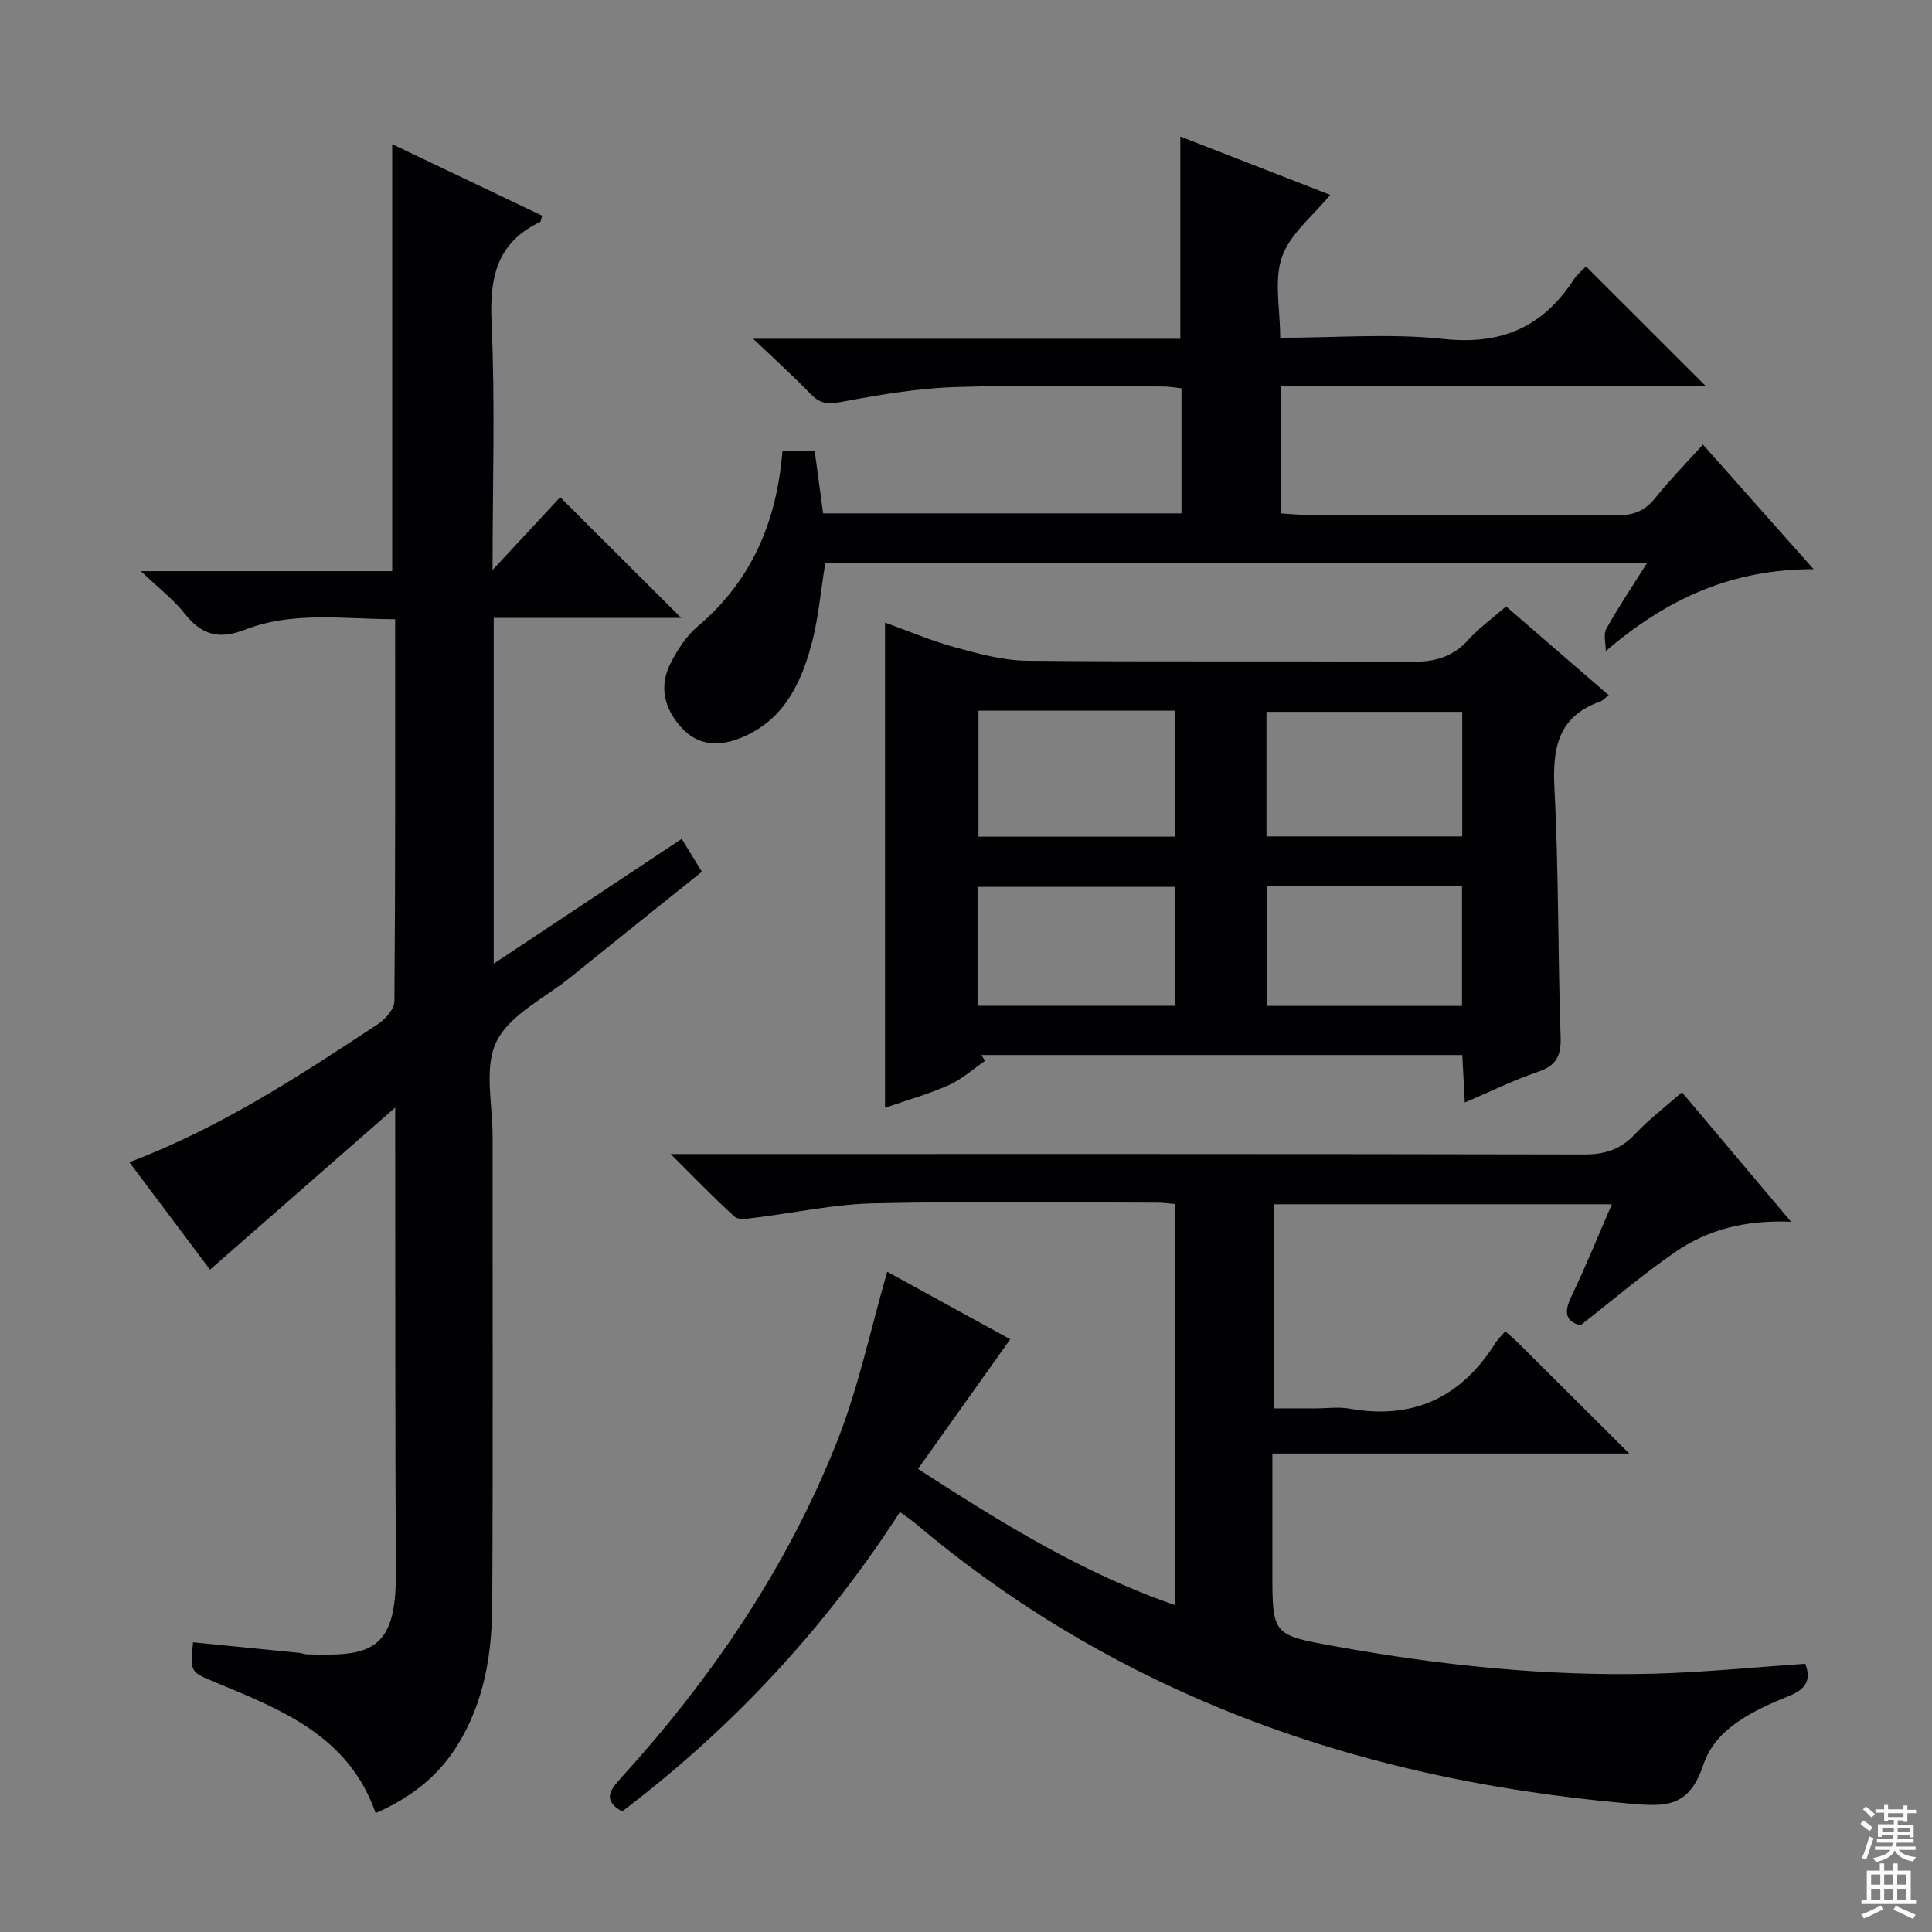 <svg enable-background="new 0 0 400 400" viewBox="0 0 400 400" xmlns="http://www.w3.org/2000/svg"><rect x="0" y="0" width="400" height="400" fill="#808080" stroke="none"/><g fill="#010103"><path d="m373.76 344.47c1.25 3.23.26 5.19-3.28 6.63-7.34 2.97-15.29 6.67-17.82 14.27-2.96 8.9-7.78 8.72-15.4 8.04-29.33-2.59-57.75-8.62-85.01-19.88-22.93-9.47-43.88-22.17-62.82-38.2-.88-.75-1.86-1.37-3.11-2.28-15.55 24.11-34.72 44.7-57.52 62-4.14-2.32-2.45-4.5-.23-6.94 18.84-20.73 34.44-43.66 44.77-69.75 4.42-11.16 6.89-23.09 10.35-35.06 7.96 4.37 17.01 9.34 25.47 13.98-6.4 8.99-12.52 17.59-19.1 26.84 17.2 11.09 33.81 21.5 53.15 28.17 0-28 0-55.37 0-83.01-1.22-.1-2.33-.28-3.45-.28-19.66-.02-39.33-.31-58.99.14-8.23.19-16.43 2-24.65 3-1.34.16-3.24.48-4.02-.23-4.26-3.86-8.25-8.01-13.25-12.98h6.67c60.83 0 121.65-.04 182.48.09 4.34.01 7.58-1.08 10.53-4.23 2.82-3.01 6.15-5.53 9.7-8.65 7.41 8.8 14.63 17.36 22.59 26.81-9.41-.4-17.24 1.61-24.01 6.29-6.67 4.6-12.87 9.9-19.59 15.15-3.05-.77-3.5-2.64-1.89-5.97 2.95-6.1 5.48-12.41 8.38-19.09-23.55 0-46.59 0-69.96 0v42.26h8.7c2.33 0 4.73-.35 6.99.06 13.24 2.36 23.15-2.41 30.2-13.64.51-.81 1.24-1.47 2.02-2.37 1.05.93 1.81 1.55 2.5 2.23 7.42 7.38 14.83 14.78 23.15 23.07-25.15 0-49.14 0-73.88 0v24.45c0 13.17.01 13.11 13.01 15.46 21.81 3.95 43.78 6.25 65.96 5.67 10.39-.28 20.79-1.34 31.36-2.05z"/><path d="m39.97 340.02c7.55.75 14.79 1.46 22.02 2.19.49.05.97.28 1.46.3 13.09.45 18.6-.6 18.51-16.74-.15-29.83-.11-59.66-.14-89.49 0-1.76 0-3.51 0-6.97-13.47 11.79-25.77 22.56-38.34 33.56-5.54-7.38-11-14.66-16.7-22.25 18.79-7.1 35.14-17.82 51.45-28.58 1.56-1.03 3.42-3.13 3.43-4.75.21-26.15.15-52.3.15-79.09-10.62 0-21.11-1.73-31.13 2.18-5.28 2.06-8.93 1.12-12.39-3.28-2.33-2.97-5.43-5.33-9.12-8.85h52.03c0-29.56 0-58.61 0-88.4 10.42 4.97 20.76 9.9 31.06 14.81-.25.76-.27 1.22-.46 1.31-8.98 4.26-10.46 11.53-10.03 20.83.76 16.62.21 33.3.21 51.21 5.26-5.67 9.81-10.57 14-15.07 8.33 8.31 16.54 16.49 25.06 24.99-12.89 0-25.74 0-38.82 0v71.59c13.19-8.76 25.83-17.15 38.92-25.84 1.39 2.26 2.65 4.33 4.18 6.81-9.17 7.36-18.23 14.59-27.25 21.88-5.3 4.28-12.5 7.67-15.26 13.24-2.67 5.37-.81 13.03-.82 19.68-.03 32.33.1 64.67-.08 97-.05 10.21-1.68 20.21-7.26 29.14-4.02 6.43-9.69 10.82-16.88 13.95-5.56-15.96-19.48-21.4-33.16-27.06-5.19-2.18-5.25-2.02-4.64-8.3z"/><path d="m333.07 143.94c-.95.72-1.29 1.14-1.72 1.29-8.78 3.09-9.96 9.64-9.52 18.06.9 17.1.69 34.25 1.28 51.37.14 3.98-.9 5.97-4.71 7.26-4.99 1.69-9.76 4.05-15.13 6.34-.19-3.55-.35-6.58-.52-9.83-33.38 0-66.47 0-99.55 0 .24.41.49.81.73 1.22-2.5 1.71-4.81 3.82-7.53 5.03-4.19 1.86-8.65 3.11-13.17 4.67 0-33.68 0-66.85 0-100.45 4.84 1.74 9.56 3.77 14.47 5.11 4.88 1.33 9.95 2.74 14.94 2.79 26.47.27 52.95.02 79.43.23 4.82.04 8.64-.91 11.92-4.56 2.2-2.45 4.95-4.41 7.83-6.92 6.94 6.02 13.82 11.97 21.25 18.39zm-130.49 3.2v26.08h40.62c0-8.9 0-17.42 0-26.08-13.67 0-26.95 0-40.62 0zm59.63 26.03h40.53c0-8.86 0-17.29 0-25.79-13.64 0-27.02 0-40.53 0zm-18.96 35.06c0-8.45 0-16.5 0-24.61-13.83 0-27.31 0-40.86 0v24.61zm59.44.03c0-8.45 0-16.54 0-24.82-13.55 0-26.8 0-40.33 0v24.82z"/><path d="m265.21 79.98v26.31c1.69.11 3.29.29 4.88.29 21.66.02 43.32-.05 64.98.08 3.34.02 5.6-1.02 7.66-3.59 3.01-3.74 6.39-7.19 9.85-11.02 7.55 8.5 14.91 16.78 22.91 25.79-16.79-.01-30.22 5.99-43.02 16.95 0-1.55-.56-3.41.1-4.6 2.48-4.47 5.35-8.72 8.43-13.63-57.15 0-113.64 0-170.13 0-.95 5.77-1.42 11.59-2.93 17.11-2.28 8.35-6.07 15.88-14.98 19.26-4.46 1.69-8.57 1.33-11.88-2.3-3.56-3.91-4.71-8.53-2.22-13.36 1.42-2.76 3.23-5.59 5.56-7.56 11.26-9.5 16.44-21.84 17.58-36.42h6.66c.58 4.27 1.15 8.49 1.76 13h74.19c0-8.64 0-17.06 0-25.89-1.14-.12-2.39-.37-3.65-.38-14.5-.02-29-.36-43.48.13-7.91.27-15.83 1.68-23.64 3.12-2.67.49-4.21.17-6.01-1.7-3.47-3.59-7.18-6.94-11.89-11.43h88.43c0-14.23 0-27.78 0-41.87 10.35 4.03 20.68 8.04 31.03 12.07-3.52 4.32-8.28 8.03-9.97 12.82-1.71 4.85-.38 10.78-.38 16.77 11.62 0 22.84-.94 33.82.25 11.93 1.29 20.5-2.43 26.9-12.22.8-1.22 2-2.17 2.6-2.8 8.35 8.34 16.6 16.59 24.82 24.8-28.8.02-58.18.02-87.98.02z"/></g><path d="m385.2 377.6.6-.7c.6.4 1.3.9 1.9 1.5l-.6.7c-.8-.5-1.4-1-1.9-1.5zm.3 7.1c.6-1.4 1.1-2.9 1.5-4.5.3.1.6.3.9.4-.5 1.4-1 2.9-1.5 4.4zm.2-10.1.6-.6c.7.5 1.3 1.1 1.9 1.6l-.7.7c-.6-.6-1.2-1.2-1.8-1.7zm8.4-.8h.8v.9h1.8v.7h-1.8v1.8h-.8v-.3h-1.2v.9h3.3v2.6h-.8v-.4h-2.5c0 .3 0 .6-.1.8h3.4v.7h-3.5c0 .3-.1.6-.1.8h4v.7h-3.5c.7.9 1.9 1.3 3.6 1.5-.2.2-.4.5-.6.9-1.9-.3-3.2-1.1-3.8-2.3-.5 1.1-1.8 2-3.9 2.4-.2-.3-.4-.5-.6-.8 1.9-.4 3.1-.9 3.6-1.7h-3.2v-.7h3.5c.1-.2.1-.5.2-.8h-3.3v-.7h3.4c0-.2 0-.5 0-.8h-2.4v.3h-.8v-2.6h3.3v-.9h-1.2v.3h-.8v-1.8h-1.8v-.7h1.8v-.9h.8v.9h3.2zm-4.4 5.5h2.4c0-.3 0-.6 0-.9h-2.4zm1.2-3.1h3.2v-.8h-3.2zm4.4 2.2h-2.4v.9h2.5v-.9z" fill="#fcfafa"/><path d="m389.2 385.8h.9v1.5h1.9v-1.5h.9v1.5h2.7v6h1.1v.9h-11.3v-.9h1.1v-6h2.7zm.2 8.7.5.8c-1.2.6-2.5 1.3-4 1.9-.2-.3-.3-.6-.6-.8 1.6-.6 3-1.3 4.1-1.9zm-2-4.3h1.9v-2.1h-1.9zm0 3.1h1.9v-2.2h-1.9zm2.7-3.1h1.9v-2.1h-1.9zm0 3.1h1.9v-2.2h-1.9zm2.4 1.3c1.4.6 2.7 1.2 4.1 1.8l-.5.9c-1.5-.7-2.8-1.4-4.1-1.9zm2.2-6.5h-1.9v2.1h1.9zm-1.9 5.2h1.9v-2.2h-1.9z" fill="#fcfafa"/></svg>
